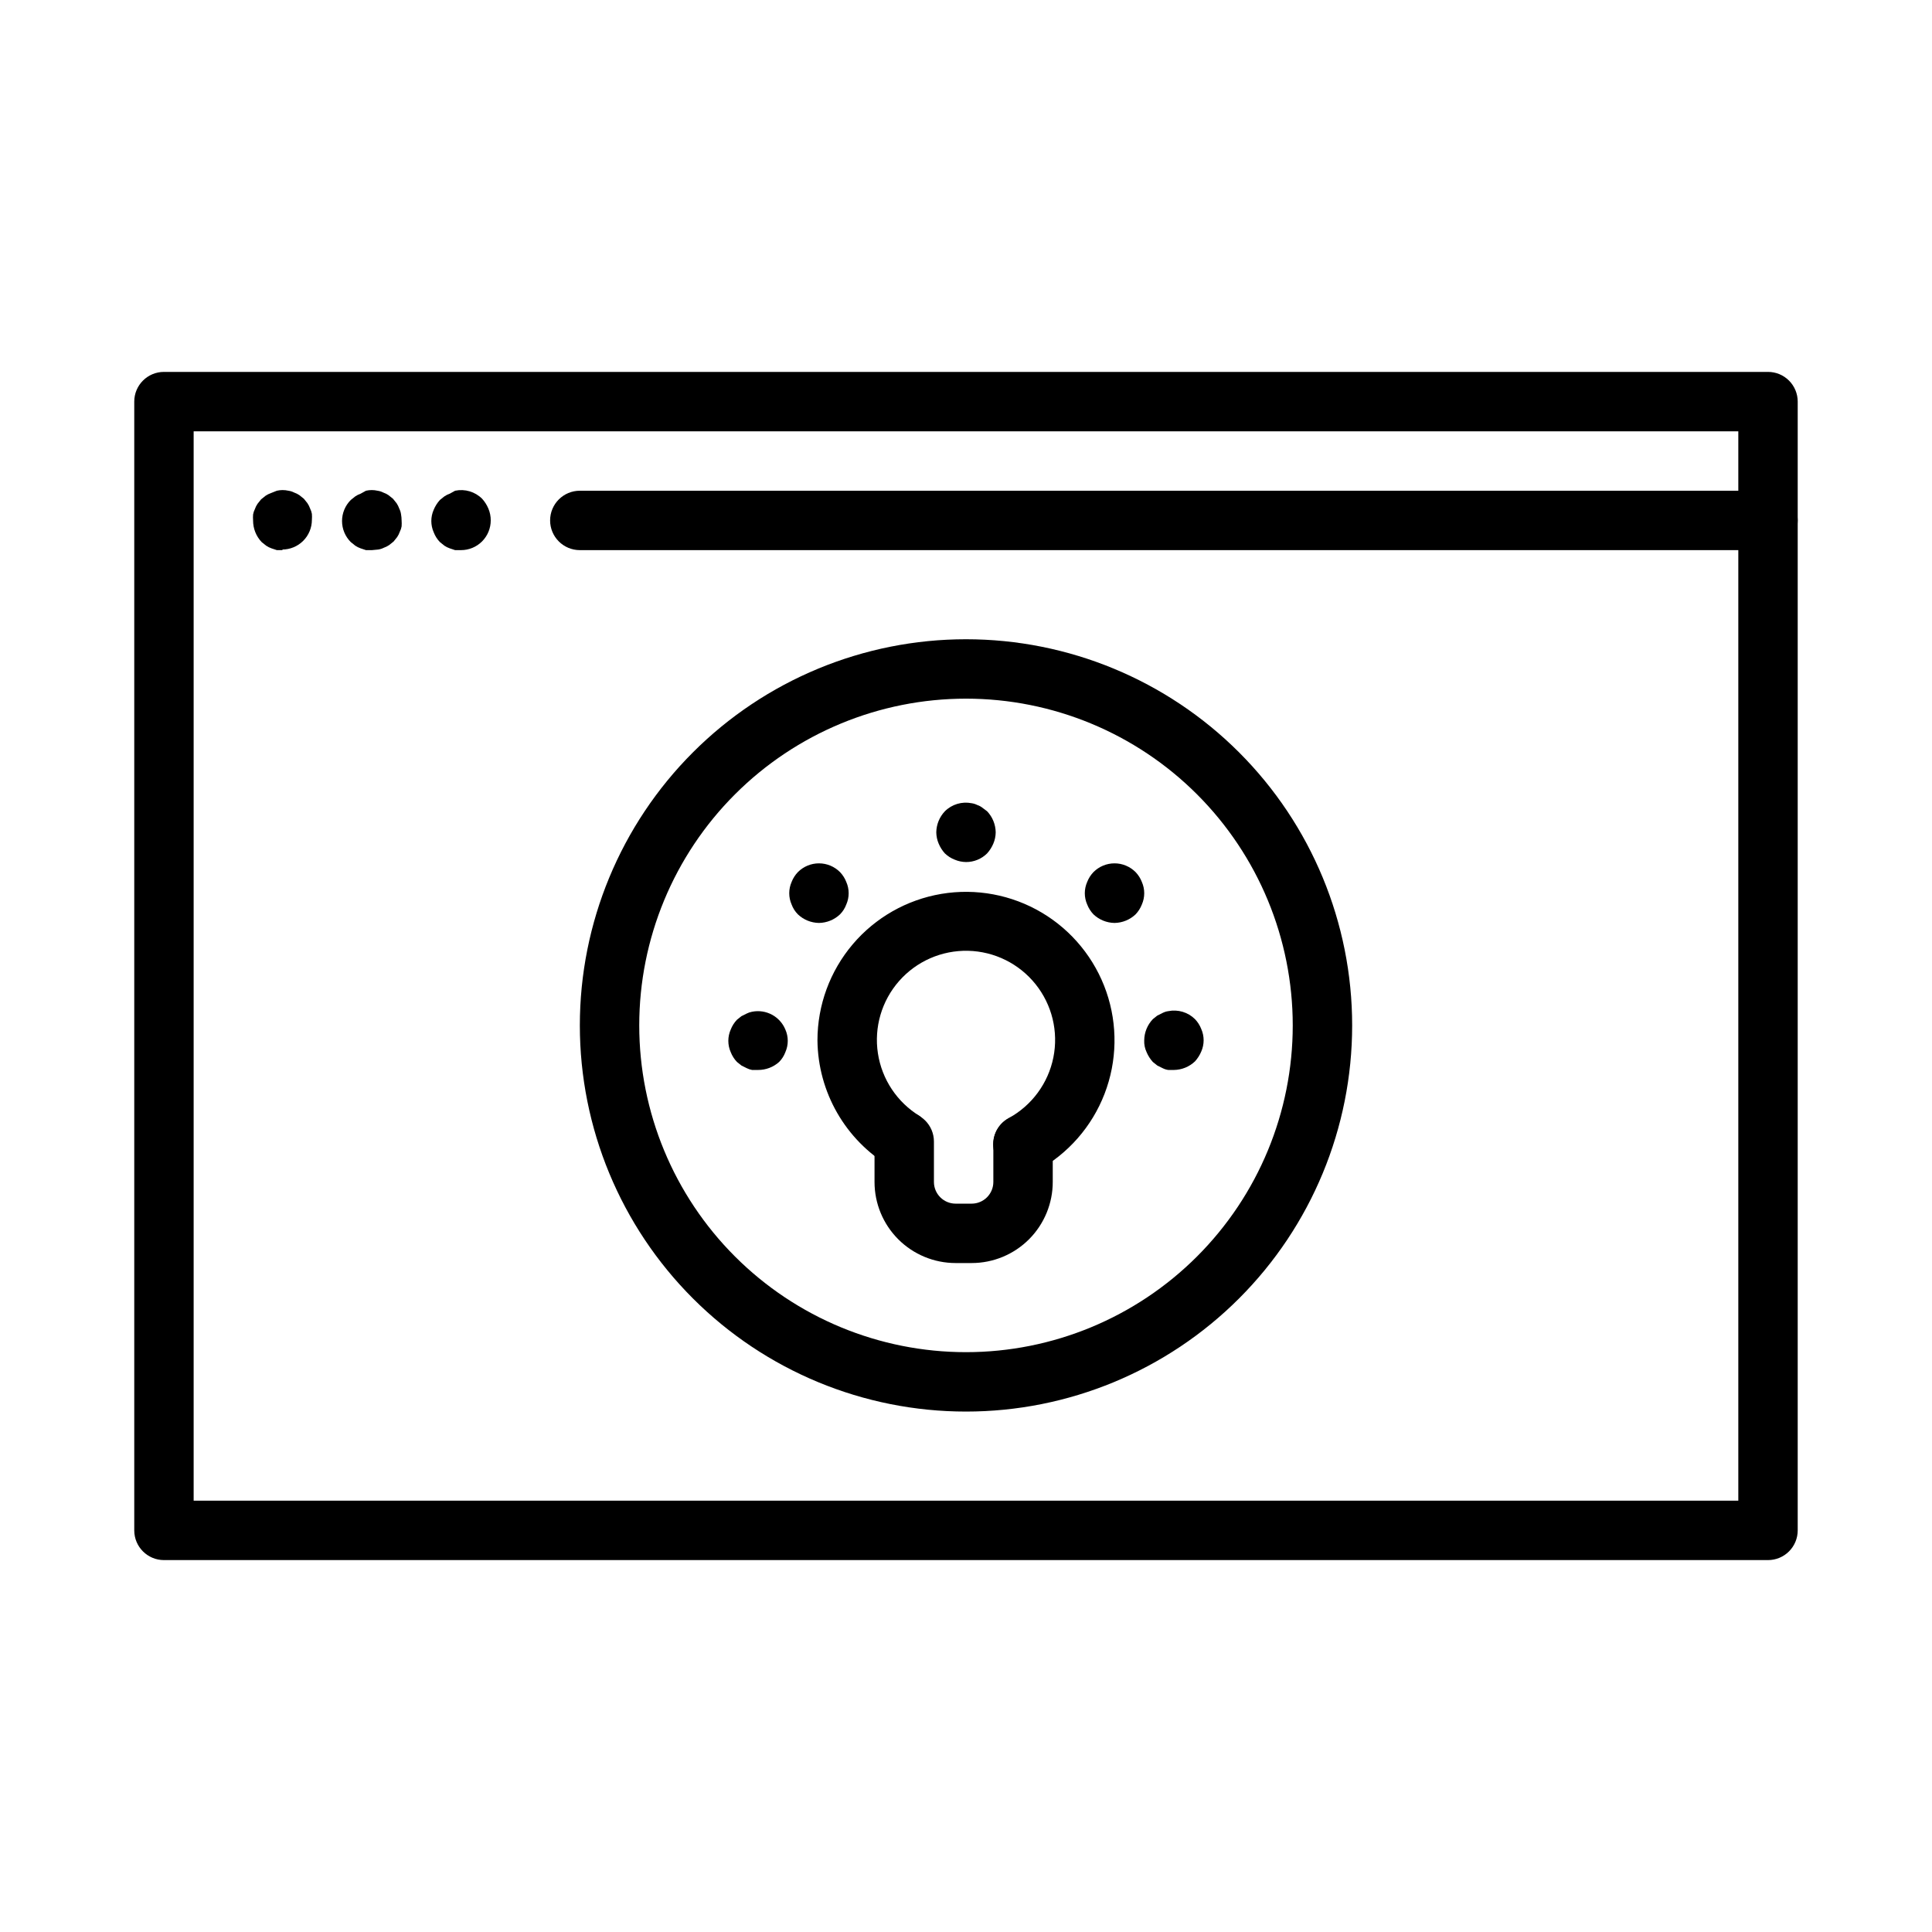 <?xml version="1.0" encoding="UTF-8"?>
<!-- Uploaded to: ICON Repo, www.svgrepo.com, Generator: ICON Repo Mixer Tools -->
<svg fill="#000000" width="800px" height="800px" version="1.1" viewBox="144 144 512 512" xmlns="http://www.w3.org/2000/svg">
 <g>
  <path d="m612.54 557.44h-425.09c-4.348 0-7.871-3.523-7.871-7.871v-299.14c0-4.348 3.523-7.871 7.871-7.871h425.09c2.09 0 4.09 0.828 5.566 2.305 1.477 1.477 2.305 3.481 2.305 5.566v299.14c0 2.09-0.828 4.09-2.305 5.566-1.477 1.477-3.477 2.305-5.566 2.305zm-417.22-15.742h409.35v-283.39h-409.35z"/>
  <path d="m612.54 289.79h-314.88c-4.348 0-7.875-3.523-7.875-7.871 0-4.348 3.527-7.871 7.875-7.871h314.88c4.348 0 7.871 3.523 7.871 7.871 0 4.348-3.523 7.871-7.871 7.871z"/>
  <path d="m266.18 289.79h-1.574l-1.418-0.473c-0.504-0.172-0.98-0.41-1.418-0.707l-1.18-0.945c-0.719-0.746-1.281-1.629-1.652-2.598-0.844-1.906-0.844-4.078 0-5.981 0.398-0.957 0.957-1.836 1.652-2.598l1.18-0.945c0.438-0.301 0.914-0.539 1.418-0.711l1.418-0.785c2.59-0.543 5.285 0.258 7.16 2.125 0.695 0.766 1.258 1.645 1.656 2.598 0.422 0.996 0.637 2.066 0.629 3.148 0 2.09-0.832 4.09-2.305 5.566-1.477 1.477-3.481 2.305-5.566 2.305z"/>
  <path d="m242.56 289.79h-1.574l-1.418-0.473c-0.5-0.172-0.977-0.41-1.418-0.707l-1.18-0.945c-1.488-1.477-2.328-3.488-2.328-5.59 0-2.098 0.84-4.109 2.328-5.586l1.18-0.945c0.441-0.301 0.918-0.539 1.418-0.711l1.418-0.785c1.008-0.234 2.059-0.234 3.07 0 0.52 0.07 1.027 0.23 1.496 0.473 0.5 0.172 0.977 0.41 1.414 0.707l1.18 0.945 0.945 1.18h0.004c0.297 0.441 0.535 0.918 0.707 1.418 0.238 0.469 0.398 0.973 0.473 1.496 0.098 0.543 0.152 1.098 0.156 1.652 0.039 0.523 0.039 1.051 0 1.574-0.086 0.492-0.246 0.973-0.473 1.418-0.172 0.5-0.41 0.977-0.707 1.418l-0.945 1.18-1.18 0.945c-0.441 0.297-0.918 0.535-1.418 0.707-0.469 0.238-0.973 0.398-1.496 0.473z"/>
  <path d="m218.94 289.79h-1.574l-1.418-0.473c-0.5-0.172-0.977-0.41-1.414-0.707l-1.18-0.945h-0.004c-1.473-1.547-2.293-3.606-2.281-5.746-0.039-0.523-0.039-1.051 0-1.574 0.086-0.492 0.246-0.973 0.473-1.418 0.172-0.5 0.41-0.977 0.707-1.414l0.945-1.18 1.18-0.945v-0.004c0.441-0.297 0.918-0.535 1.418-0.707l1.574-0.629c1.012-0.234 2.062-0.234 3.07 0 0.523 0.07 1.027 0.23 1.496 0.473 0.5 0.172 0.977 0.41 1.418 0.707l1.18 0.945 0.945 1.18c0.297 0.441 0.535 0.918 0.707 1.418 0.227 0.445 0.387 0.922 0.473 1.418 0.039 0.523 0.039 1.051 0 1.574 0 2.086-0.828 4.09-2.305 5.566-1.477 1.477-3.481 2.305-5.566 2.305z"/>
  <path d="m400 518.08c-27.145 0-53.172-10.781-72.363-29.973-19.191-19.191-29.973-45.223-29.973-72.363 0-27.141 10.781-53.172 29.973-72.363 19.191-19.191 45.219-29.973 72.363-29.973 27.141 0 53.168 10.781 72.359 29.973 19.195 19.191 29.977 45.223 29.977 72.363 0 27.141-10.781 53.172-29.977 72.363-19.191 19.191-45.219 29.973-72.359 29.973zm0-188.93c-22.969 0-44.992 9.125-61.23 25.363s-25.363 38.266-25.363 61.23c0 22.965 9.125 44.992 25.363 61.23 16.238 16.238 38.262 25.363 61.23 25.363 22.965 0 44.988-9.125 61.227-25.363 16.242-16.238 25.363-38.266 25.363-61.23 0-22.965-9.121-44.992-25.363-61.23-16.238-16.238-38.262-25.363-61.227-25.363z"/>
  <path d="m415.11 455.1c-3.613 0.02-6.773-2.422-7.668-5.922-0.895-3.5 0.711-7.16 3.891-8.875 6.121-3.352 10.453-9.238 11.824-16.082s-0.355-13.945-4.719-19.395c-4.359-5.449-10.91-8.691-17.887-8.855-6.981-0.16-13.672 2.769-18.281 8.012-4.613 5.242-6.668 12.254-5.617 19.152 1.051 6.902 5.102 12.984 11.062 16.617 2.945 2.469 3.672 6.707 1.723 10.02-1.949 3.312-6.004 4.734-9.594 3.359-11.805-7.031-19.086-19.715-19.211-33.453 0.008-9.305 3.312-18.305 9.324-25.406 6.012-7.102 14.344-11.84 23.52-13.383 9.176-1.539 18.598 0.219 26.602 4.965 8 4.746 14.062 12.176 17.109 20.965 3.043 8.793 2.879 18.379-0.473 27.059-3.348 8.68-9.664 15.891-17.828 20.359-1.168 0.598-2.465 0.895-3.777 0.863z"/>
  <path d="m401.5 478.72h-4.254c-5.699 0-11.164-2.266-15.195-6.293-4.031-4.031-6.293-9.496-6.293-15.199v-10.703c0-4.348 3.523-7.875 7.871-7.875s7.871 3.527 7.871 7.875v10.707-0.004c0 3.176 2.574 5.75 5.746 5.75h4.254c1.523 0 2.984-0.605 4.062-1.684s1.684-2.539 1.684-4.066v-9.996c0-4.348 3.523-7.871 7.871-7.871 4.348 0 7.871 3.523 7.871 7.871v9.918c0.02 5.715-2.234 11.199-6.266 15.25-4.031 4.047-9.512 6.32-15.223 6.32z"/>
  <path d="m400 372.45c-1.031-0.012-2.047-0.227-2.992-0.629-0.969-0.375-1.852-0.938-2.598-1.652-0.695-0.766-1.254-1.645-1.652-2.598-0.406-0.945-0.617-1.965-0.633-2.992 0.031-2.086 0.848-4.082 2.285-5.59 1.859-1.844 4.516-2.641 7.086-2.125 0.52 0.074 1.023 0.234 1.492 0.473 0.484 0.156 0.938 0.398 1.34 0.707l1.258 0.945c1.441 1.508 2.254 3.504 2.285 5.59-0.012 1.027-0.227 2.047-0.629 2.992-0.398 0.953-0.961 1.832-1.656 2.598-1.484 1.473-3.496 2.293-5.586 2.281z"/>
  <path d="m361.03 388.59c-2.082-0.031-4.078-0.848-5.59-2.285-0.727-0.738-1.293-1.625-1.652-2.598-0.84-1.906-0.84-4.078 0-5.984 0.375-0.965 0.938-1.848 1.652-2.598 1.48-1.488 3.492-2.328 5.59-2.328 2.102 0 4.113 0.84 5.59 2.328 0.715 0.75 1.277 1.633 1.652 2.598 0.844 1.906 0.844 4.078 0 5.984-0.359 0.973-0.922 1.859-1.652 2.598-1.508 1.438-3.504 2.254-5.59 2.285z"/>
  <path d="m344.89 427.55h-1.574c-0.492-0.086-0.973-0.246-1.418-0.473l-1.418-0.707-1.18-0.945c-0.715-0.75-1.277-1.633-1.652-2.598-0.844-1.906-0.844-4.078 0-5.984 0.375-0.965 0.938-1.848 1.652-2.598l1.18-0.945 1.418-0.707c0.445-0.227 0.926-0.387 1.418-0.473 3.691-0.734 7.383 1.246 8.816 4.723 0.844 1.906 0.844 4.078 0 5.984-0.359 0.973-0.926 1.859-1.652 2.598-1.535 1.379-3.527 2.137-5.59 2.125z"/>
  <path d="m455.1 427.55h-1.496c-0.52-0.074-1.027-0.234-1.496-0.473l-1.418-0.707-1.18-0.945c-0.695-0.766-1.254-1.645-1.652-2.598-0.465-0.984-0.68-2.062-0.629-3.148 0.027-2.086 0.844-4.082 2.281-5.59l1.18-0.945 1.418-0.707c0.469-0.242 0.977-0.402 1.496-0.473 2.57-0.516 5.227 0.281 7.086 2.125 0.719 0.75 1.277 1.633 1.652 2.598 0.844 1.906 0.844 4.078 0 5.984-0.398 0.953-0.957 1.832-1.652 2.598-1.508 1.438-3.504 2.254-5.59 2.281z"/>
  <path d="m439.36 388.59c-2.086-0.031-4.082-0.848-5.59-2.285-0.715-0.75-1.277-1.633-1.652-2.598-0.844-1.906-0.844-4.078 0-5.984 0.375-0.965 0.938-1.848 1.652-2.598 1.477-1.488 3.488-2.328 5.59-2.328 2.098 0 4.109 0.84 5.59 2.328 0.715 0.75 1.277 1.633 1.652 2.598 0.84 1.906 0.84 4.078 0 5.984-0.375 0.965-0.938 1.848-1.652 2.598-1.512 1.438-3.508 2.254-5.59 2.285z"/>
 </g>
</svg>